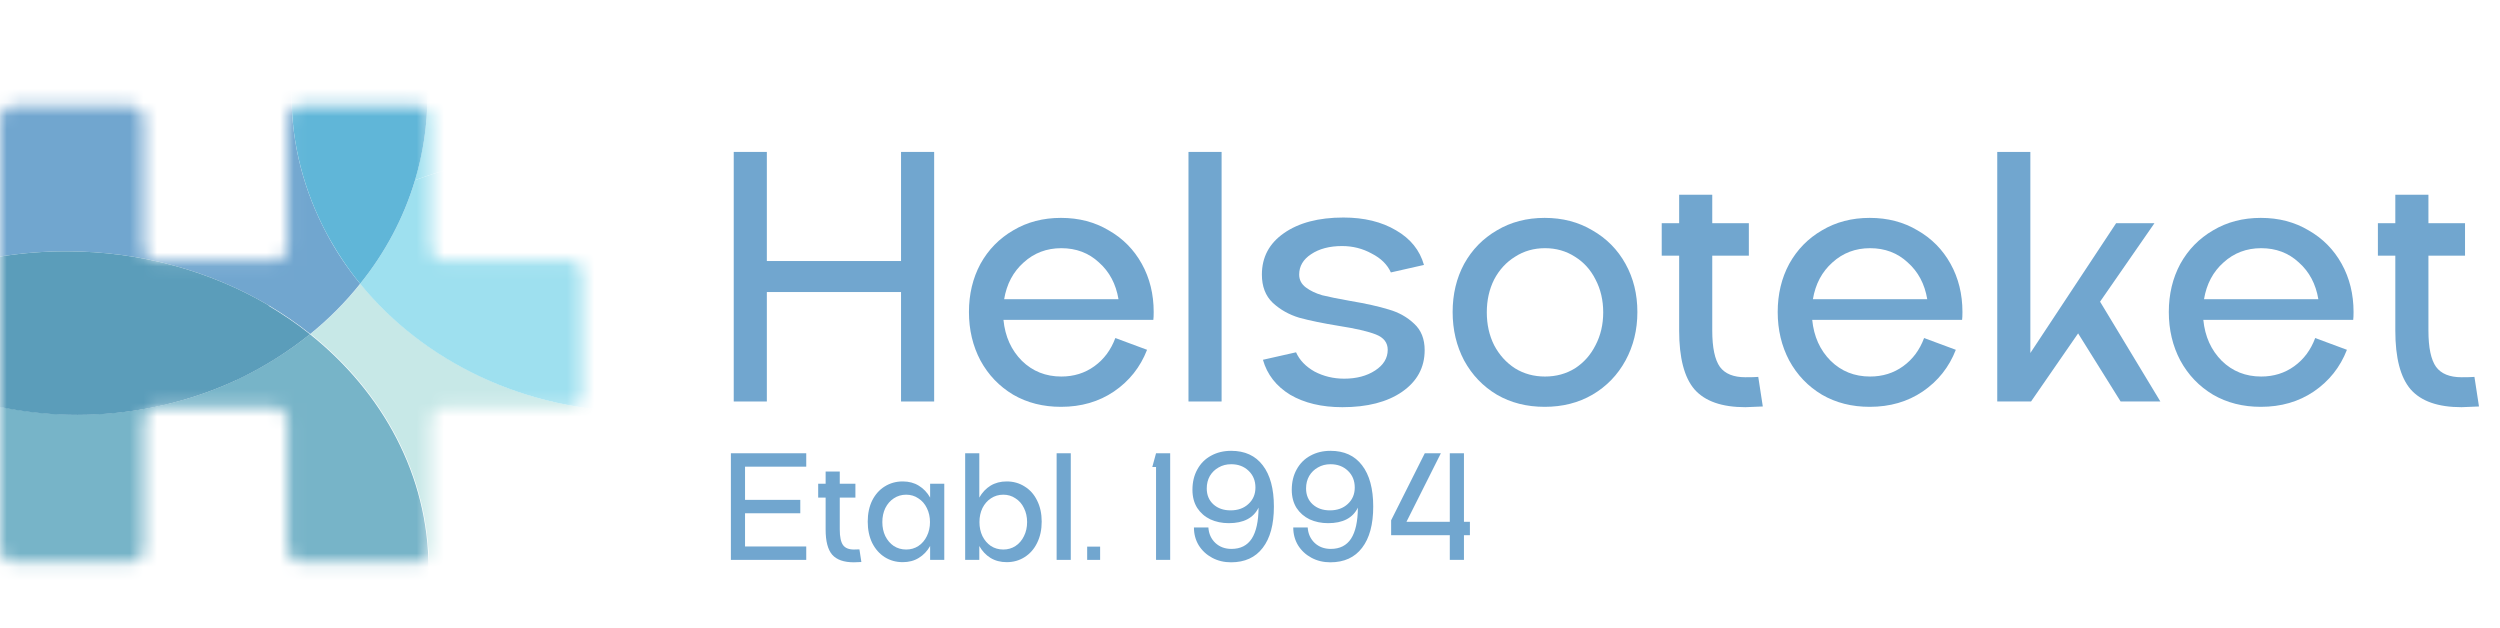 <svg width="183" height="46" viewBox="0 0 183 46" fill="none" xmlns="http://www.w3.org/2000/svg">
<path d="M180.185 29.806C178.467 29.806 177.225 29.372 176.46 28.502C175.711 27.632 175.337 26.196 175.337 24.196V18.715H174.062V16.34H175.337V14.253H177.761V16.34H180.44V18.715H177.761V24.196C177.761 25.448 177.948 26.336 178.322 26.858C178.697 27.362 179.317 27.614 180.185 27.614C180.644 27.614 180.959 27.606 181.129 27.588L181.461 29.754L180.185 29.806Z" fill="#71A6CF"/>
<path d="M165.493 29.78C164.183 29.78 163.018 29.485 161.997 28.893C160.977 28.284 160.177 27.449 159.599 26.388C159.038 25.326 158.757 24.143 158.757 22.839C158.757 21.534 159.038 20.359 159.599 19.316C160.177 18.272 160.977 17.454 161.997 16.862C163.018 16.253 164.183 15.949 165.493 15.949C166.803 15.949 167.968 16.253 168.988 16.862C170.026 17.454 170.834 18.272 171.412 19.316C171.99 20.359 172.28 21.534 172.28 22.839C172.28 23.099 172.271 23.291 172.254 23.413H161.283C161.402 24.631 161.853 25.631 162.635 26.414C163.418 27.179 164.379 27.562 165.518 27.562C166.437 27.562 167.245 27.31 167.942 26.805C168.64 26.301 169.15 25.613 169.473 24.744L171.795 25.605C171.302 26.875 170.494 27.893 169.371 28.658C168.265 29.406 166.973 29.78 165.493 29.78ZM169.703 21.899C169.516 20.786 169.039 19.89 168.274 19.211C167.525 18.515 166.607 18.167 165.518 18.167C164.447 18.167 163.528 18.515 162.763 19.211C161.997 19.89 161.521 20.786 161.334 21.899H169.703Z" fill="#71A6CF"/>
<path d="M146.198 11.121H148.622V25.84L154.899 16.34H157.705L153.725 22.082L158.139 29.389H155.23L152.118 24.404L148.673 29.389H146.198V11.121Z" fill="#71A6CF"/>
<path d="M136.864 29.78C135.554 29.78 134.389 29.485 133.369 28.893C132.348 28.284 131.549 27.449 130.97 26.388C130.409 25.326 130.128 24.143 130.128 22.839C130.128 21.534 130.409 20.359 130.97 19.316C131.549 18.272 132.348 17.454 133.369 16.862C134.389 16.253 135.554 15.949 136.864 15.949C138.174 15.949 139.339 16.253 140.36 16.862C141.397 17.454 142.205 18.272 142.783 19.316C143.362 20.359 143.651 21.534 143.651 22.839C143.651 23.099 143.642 23.291 143.625 23.413H132.654C132.773 24.631 133.224 25.631 134.007 26.414C134.789 27.179 135.75 27.562 136.89 27.562C137.808 27.562 138.616 27.31 139.314 26.805C140.011 26.301 140.521 25.613 140.844 24.744L143.166 25.605C142.673 26.875 141.865 27.893 140.742 28.658C139.637 29.406 138.344 29.78 136.864 29.78ZM141.074 21.899C140.887 20.786 140.411 19.89 139.645 19.211C138.897 18.515 137.978 18.167 136.89 18.167C135.818 18.167 134.9 18.515 134.134 19.211C133.369 19.89 132.892 20.786 132.705 21.899H141.074Z" fill="#71A6CF"/>
<path d="M127.761 29.806C126.043 29.806 124.802 29.372 124.036 28.502C123.288 27.632 122.914 26.196 122.914 24.196V18.715H121.638V16.34H122.914V14.253H125.337V16.34H128.016V18.715H125.337V24.196C125.337 25.448 125.525 26.336 125.899 26.858C126.273 27.362 126.894 27.614 127.761 27.614C128.221 27.614 128.535 27.606 128.705 27.588L129.037 29.754L127.761 29.806Z" fill="#71A6CF"/>
<path d="M113.069 29.78C111.759 29.78 110.594 29.485 109.574 28.893C108.553 28.284 107.754 27.449 107.175 26.388C106.614 25.326 106.333 24.143 106.333 22.839C106.333 21.534 106.614 20.359 107.175 19.316C107.754 18.272 108.553 17.454 109.574 16.862C110.594 16.253 111.759 15.949 113.069 15.949C114.379 15.949 115.544 16.253 116.564 16.862C117.602 17.454 118.41 18.272 118.988 19.316C119.567 20.359 119.856 21.534 119.856 22.839C119.856 24.143 119.567 25.326 118.988 26.388C118.41 27.449 117.602 28.284 116.564 28.893C115.544 29.485 114.379 29.78 113.069 29.78ZM113.095 27.562C113.911 27.562 114.642 27.362 115.289 26.962C115.935 26.544 116.437 25.979 116.794 25.266C117.168 24.552 117.355 23.752 117.355 22.865C117.355 21.977 117.168 21.177 116.794 20.464C116.437 19.75 115.935 19.194 115.289 18.794C114.642 18.376 113.911 18.167 113.095 18.167C112.278 18.167 111.547 18.376 110.9 18.794C110.254 19.194 109.744 19.75 109.369 20.464C109.012 21.177 108.834 21.977 108.834 22.865C108.834 23.752 109.012 24.552 109.369 25.266C109.744 25.979 110.254 26.544 110.9 26.962C111.547 27.362 112.278 27.562 113.095 27.562Z" fill="#71A6CF"/>
<path d="M98.264 29.806C96.75 29.806 95.475 29.502 94.437 28.893C93.416 28.267 92.753 27.414 92.447 26.336L94.871 25.788C95.126 26.362 95.577 26.831 96.223 27.197C96.886 27.545 97.609 27.719 98.392 27.719C99.293 27.719 100.05 27.519 100.662 27.119C101.275 26.718 101.581 26.214 101.581 25.605C101.581 25.083 101.292 24.709 100.714 24.483C100.135 24.256 99.234 24.048 98.009 23.856C96.835 23.665 95.866 23.465 95.1 23.256C94.352 23.03 93.706 22.665 93.161 22.16C92.634 21.655 92.37 20.968 92.37 20.098C92.37 18.828 92.906 17.819 93.978 17.071C95.066 16.306 96.521 15.923 98.341 15.923C99.855 15.923 101.139 16.236 102.193 16.862C103.248 17.471 103.928 18.315 104.234 19.394L101.811 19.942C101.555 19.368 101.088 18.907 100.407 18.559C99.744 18.193 99.021 18.011 98.239 18.011C97.32 18.011 96.563 18.211 95.968 18.611C95.389 18.994 95.1 19.489 95.1 20.098C95.1 20.481 95.262 20.794 95.585 21.038C95.908 21.281 96.308 21.473 96.784 21.612C97.278 21.734 97.966 21.873 98.851 22.03C99.991 22.221 100.926 22.43 101.658 22.656C102.389 22.865 103.01 23.213 103.52 23.7C104.03 24.169 104.285 24.813 104.285 25.631C104.285 26.901 103.733 27.919 102.627 28.684C101.538 29.432 100.084 29.806 98.264 29.806Z" fill="#71A6CF"/>
<path d="M86.997 11.121H89.421V29.389H86.997V11.121Z" fill="#71A6CF"/>
<path d="M77.663 29.78C76.353 29.78 75.188 29.485 74.168 28.893C73.147 28.284 72.347 27.449 71.769 26.388C71.208 25.326 70.927 24.143 70.927 22.839C70.927 21.534 71.208 20.359 71.769 19.316C72.347 18.272 73.147 17.454 74.168 16.862C75.188 16.253 76.353 15.949 77.663 15.949C78.973 15.949 80.138 16.253 81.158 16.862C82.196 17.454 83.004 18.272 83.582 19.316C84.161 20.359 84.45 21.534 84.45 22.839C84.45 23.099 84.441 23.291 84.424 23.413H73.453C73.572 24.631 74.023 25.631 74.805 26.414C75.588 27.179 76.549 27.562 77.689 27.562C78.607 27.562 79.415 27.31 80.112 26.805C80.81 26.301 81.32 25.613 81.643 24.744L83.965 25.605C83.472 26.875 82.664 27.893 81.541 28.658C80.436 29.406 79.143 29.78 77.663 29.78ZM81.873 21.899C81.686 20.786 81.21 19.89 80.444 19.211C79.696 18.515 78.777 18.167 77.689 18.167C76.617 18.167 75.698 18.515 74.933 19.211C74.168 19.89 73.691 20.786 73.504 21.899H81.873Z" fill="#71A6CF"/>
<path d="M53.709 11.121H56.133V19.107H65.956V11.121H68.38V29.389H65.956V21.377H56.133V29.389H53.709V11.121Z" fill="#71A6CF"/>
<mask id="mask0_114_711" style="mask-type:luminance" maskUnits="userSpaceOnUse" x="0" y="7" width="43" height="35">
<path d="M41.642 19.077H32.519C31.994 19.077 31.55 18.644 31.55 18.086V8.754C31.55 8.217 31.126 7.763 30.581 7.763H22.002C21.477 7.763 21.033 8.197 21.033 8.754V18.086C21.033 18.623 20.609 19.077 20.064 19.077H11.485C10.961 19.077 10.517 18.644 10.517 18.086V8.754C10.517 8.217 10.093 7.763 9.548 7.763H0.969C0.444 7.763 0 8.197 0 8.754V40.136C0 40.673 0.424 41.127 0.969 41.127H9.548C10.072 41.127 10.517 40.694 10.517 40.136V30.804C10.517 30.267 10.94 29.813 11.485 29.813H20.064C20.589 29.813 21.033 30.247 21.033 30.804V40.136C21.033 40.673 21.457 41.127 22.002 41.127H30.581C31.105 41.127 31.55 40.694 31.55 40.136V30.804C31.55 30.267 31.974 29.813 32.519 29.813H41.642C42.167 29.813 42.611 29.38 42.611 28.822V20.048C42.611 19.511 42.187 19.056 41.642 19.056V19.077Z" fill="white"/>
</mask>
<g mask="url(#mask0_114_711)">
<path d="M46.87 30.144C38.473 30.144 31.025 26.448 26.382 20.77C25.312 22.112 24.081 23.351 22.729 24.445C28.058 28.698 31.408 34.81 31.408 41.623C31.408 45.979 30.036 50.067 27.634 53.557C28.542 54.3 29.491 55.002 30.5 55.663C42.894 63.673 58.356 61.361 65.057 50.522C69.861 42.758 68.832 32.704 63.321 24.693C58.881 28.1 53.148 30.144 46.891 30.144H46.87Z" fill="#C7E8E7"/>
<path d="M22.709 24.445C21.174 25.684 19.479 26.758 17.662 27.645C14.089 29.38 10.012 30.35 5.692 30.35C-1.231 30.35 -7.509 27.831 -12.111 23.764C-17.965 28.038 -21.679 34.459 -21.679 41.623C-21.679 54.444 -9.81 64.85 4.845 64.85C14.513 64.85 22.971 60.329 27.593 53.577C29.995 50.088 31.368 46 31.368 41.644C31.368 34.83 28.017 28.719 22.688 24.466L22.709 24.445Z" fill="#77B4C8"/>
<path d="M23.899 17.075C22.264 13.998 21.336 10.571 21.336 6.916C21.336 1.776 23.173 -2.973 26.281 -6.813C21.619 -12.553 14.13 -16.29 5.672 -16.29C-8.458 -16.29 -19.923 -5.843 -19.923 7.04C-19.923 13.606 -16.935 19.552 -12.131 23.785C-7.529 20.419 -1.615 18.396 4.845 18.396C10.335 18.396 15.442 19.862 19.681 22.36C20.75 23 21.76 23.681 22.709 24.445C24.061 23.351 25.292 22.112 26.362 20.77C25.413 19.614 24.586 18.375 23.899 17.075Z" fill="#71A6CF"/>
<path d="M19.681 22.36C15.442 19.862 10.335 18.396 4.844 18.396C-1.615 18.396 -7.529 20.419 -12.131 23.785C-7.529 27.852 -1.251 30.371 5.672 30.371C9.992 30.371 14.069 29.38 17.642 27.666C19.459 26.778 21.154 25.705 22.688 24.466C21.74 23.702 20.73 23.021 19.66 22.381L19.681 22.36Z" fill="#5B9DBA"/>
<path d="M30.379 13.193C37.706 10.385 46.83 11.293 54.722 16.393C58.235 18.664 61.121 21.513 63.301 24.693C68.852 20.44 72.385 14.06 72.385 6.937C72.385 -5.884 60.96 -16.29 46.85 -16.29C38.413 -16.29 30.924 -12.553 26.281 -6.813C29.43 -2.932 31.287 1.837 31.287 7.02C31.287 9.146 30.964 11.211 30.379 13.172V13.193Z" fill="#9EE0EF"/>
<path d="M54.722 16.393C46.83 11.293 37.706 10.385 30.379 13.193C29.551 15.96 28.179 18.52 26.362 20.77C31.005 26.469 38.453 30.144 46.85 30.144C53.108 30.144 58.84 28.079 63.281 24.693C61.101 21.514 58.215 18.664 54.702 16.393H54.722Z" fill="#9EE0EF"/>
<path d="M26.281 -6.813C23.173 -2.973 21.336 1.776 21.336 6.916C21.336 10.55 22.265 13.998 23.899 17.075C24.606 18.375 25.413 19.614 26.362 20.77C28.179 18.52 29.551 15.96 30.379 13.193C30.964 11.232 31.287 9.167 31.287 7.04C31.287 1.858 29.43 -2.932 26.281 -6.793V-6.813Z" fill="#60B6D8"/>
</g>
<path d="M104.294 33.179H105.471L102.953 38.196H106.125V33.179H107.161V38.196H107.597V39.177H107.161V40.983H106.125V39.177H101.831V38.084L104.294 33.179Z" fill="#71A6CF"/>
<path d="M95.724 38.608C95.753 39.069 95.924 39.448 96.236 39.745C96.549 40.035 96.941 40.18 97.413 40.18C98.075 40.18 98.569 39.931 98.896 39.433C99.223 38.928 99.39 38.17 99.397 37.159C99.026 37.917 98.3 38.296 97.217 38.296C96.723 38.296 96.272 38.203 95.865 38.017C95.466 37.824 95.146 37.545 94.906 37.181C94.674 36.809 94.557 36.367 94.557 35.854C94.557 35.289 94.677 34.791 94.917 34.36C95.157 33.922 95.491 33.587 95.92 33.357C96.349 33.119 96.839 33 97.391 33C98.394 33 99.165 33.353 99.702 34.059C100.247 34.766 100.52 35.773 100.52 37.081C100.52 38.389 100.247 39.396 99.702 40.102C99.165 40.808 98.391 41.161 97.38 41.161C96.872 41.161 96.41 41.05 95.996 40.827C95.582 40.604 95.255 40.299 95.015 39.913C94.783 39.526 94.666 39.091 94.666 38.608H95.724ZM97.391 33.981C97.05 33.981 96.745 34.059 96.476 34.215C96.207 34.364 95.993 34.572 95.833 34.84C95.68 35.107 95.604 35.412 95.604 35.754C95.604 36.23 95.764 36.616 96.083 36.913C96.41 37.211 96.832 37.359 97.348 37.359C97.885 37.359 98.322 37.203 98.656 36.891C98.997 36.579 99.168 36.178 99.168 35.687C99.168 35.189 99.001 34.78 98.667 34.461C98.332 34.141 97.907 33.981 97.391 33.981Z" fill="#71A6CF"/>
<path d="M88.453 38.608C88.483 39.069 88.653 39.448 88.966 39.745C89.278 40.035 89.671 40.18 90.143 40.18C90.804 40.18 91.298 39.931 91.625 39.433C91.952 38.928 92.12 38.17 92.127 37.159C91.756 37.917 91.029 38.296 89.947 38.296C89.453 38.296 89.002 38.203 88.595 38.017C88.195 37.824 87.876 37.545 87.636 37.181C87.403 36.809 87.287 36.367 87.287 35.854C87.287 35.289 87.407 34.791 87.647 34.36C87.887 33.922 88.221 33.587 88.65 33.357C89.078 33.119 89.569 33 90.121 33C91.124 33 91.894 33.353 92.432 34.059C92.977 34.766 93.249 35.773 93.249 37.081C93.249 38.389 92.977 39.396 92.432 40.102C91.894 40.808 91.12 41.161 90.11 41.161C89.602 41.161 89.14 41.05 88.726 40.827C88.312 40.604 87.985 40.299 87.745 39.913C87.512 39.526 87.396 39.091 87.396 38.608H88.453ZM90.121 33.981C89.78 33.981 89.474 34.059 89.206 34.215C88.937 34.364 88.722 34.572 88.562 34.84C88.41 35.107 88.334 35.412 88.334 35.754C88.334 36.23 88.493 36.616 88.813 36.913C89.14 37.211 89.562 37.359 90.078 37.359C90.615 37.359 91.051 37.203 91.385 36.891C91.727 36.579 91.898 36.178 91.898 35.687C91.898 35.189 91.731 34.78 91.396 34.461C91.062 34.141 90.637 33.981 90.121 33.981Z" fill="#71A6CF"/>
<path d="M84.622 34.182H84.349L84.622 33.179H85.657V40.983H84.622V34.182Z" fill="#71A6CF"/>
<path d="M79.581 40.013H80.529V40.983H79.581V40.013Z" fill="#71A6CF"/>
<path d="M77.345 33.179H78.381V40.983H77.345V33.179Z" fill="#71A6CF"/>
<path d="M73.691 41.15C73.24 41.15 72.844 41.046 72.503 40.838C72.168 40.63 71.896 40.34 71.685 39.968V40.983H70.65V33.179H71.685V36.423C71.896 36.051 72.168 35.761 72.503 35.553C72.844 35.345 73.24 35.241 73.691 35.241C74.178 35.241 74.614 35.364 74.999 35.609C75.391 35.847 75.696 36.189 75.914 36.635C76.14 37.081 76.252 37.597 76.252 38.184C76.252 38.772 76.14 39.292 75.914 39.745C75.696 40.191 75.391 40.537 74.999 40.782C74.614 41.028 74.178 41.15 73.691 41.15ZM73.44 40.225C73.774 40.225 74.072 40.139 74.334 39.968C74.603 39.79 74.81 39.548 74.955 39.244C75.108 38.939 75.184 38.597 75.184 38.218C75.184 37.839 75.108 37.497 74.955 37.192C74.81 36.888 74.603 36.65 74.334 36.479C74.072 36.3 73.774 36.211 73.44 36.211C73.106 36.211 72.804 36.3 72.535 36.479C72.274 36.65 72.067 36.888 71.914 37.192C71.769 37.497 71.696 37.839 71.696 38.218C71.696 38.597 71.769 38.939 71.914 39.244C72.067 39.548 72.274 39.79 72.535 39.968C72.804 40.139 73.106 40.225 73.44 40.225Z" fill="#71A6CF"/>
<path d="M66.08 41.15C65.593 41.15 65.153 41.028 64.761 40.782C64.376 40.537 64.071 40.191 63.845 39.745C63.627 39.292 63.518 38.772 63.518 38.184C63.518 37.597 63.627 37.081 63.845 36.635C64.071 36.189 64.376 35.847 64.761 35.609C65.153 35.364 65.593 35.241 66.08 35.241C66.53 35.241 66.923 35.345 67.257 35.553C67.599 35.761 67.875 36.051 68.085 36.423V35.408H69.121V40.983H68.085V39.968C67.875 40.34 67.599 40.63 67.257 40.838C66.923 41.046 66.53 41.15 66.08 41.15ZM66.331 40.225C66.665 40.225 66.963 40.139 67.224 39.968C67.493 39.79 67.7 39.548 67.846 39.244C67.998 38.939 68.075 38.597 68.075 38.218C68.075 37.839 67.998 37.497 67.846 37.192C67.7 36.888 67.493 36.65 67.224 36.479C66.963 36.3 66.665 36.211 66.331 36.211C65.996 36.211 65.695 36.3 65.426 36.479C65.164 36.65 64.957 36.888 64.805 37.192C64.659 37.497 64.587 37.839 64.587 38.218C64.587 38.597 64.659 38.939 64.805 39.244C64.957 39.548 65.164 39.79 65.426 39.968C65.695 40.139 65.996 40.225 66.331 40.225Z" fill="#71A6CF"/>
<path d="M62.507 41.161C61.773 41.161 61.242 40.975 60.916 40.604C60.596 40.232 60.436 39.619 60.436 38.764V36.423H59.891V35.408H60.436V34.517H61.471V35.408H62.616V36.423H61.471V38.764C61.471 39.299 61.551 39.678 61.711 39.901C61.871 40.117 62.136 40.225 62.507 40.225C62.703 40.225 62.837 40.221 62.91 40.214L63.052 41.139L62.507 41.161Z" fill="#71A6CF"/>
<path d="M53.501 33.179H59.017V34.16H54.537V36.59H58.581V37.571H54.537V40.002H59.017V40.983H53.501V33.179Z" fill="#71A6CF"/>
</svg>
